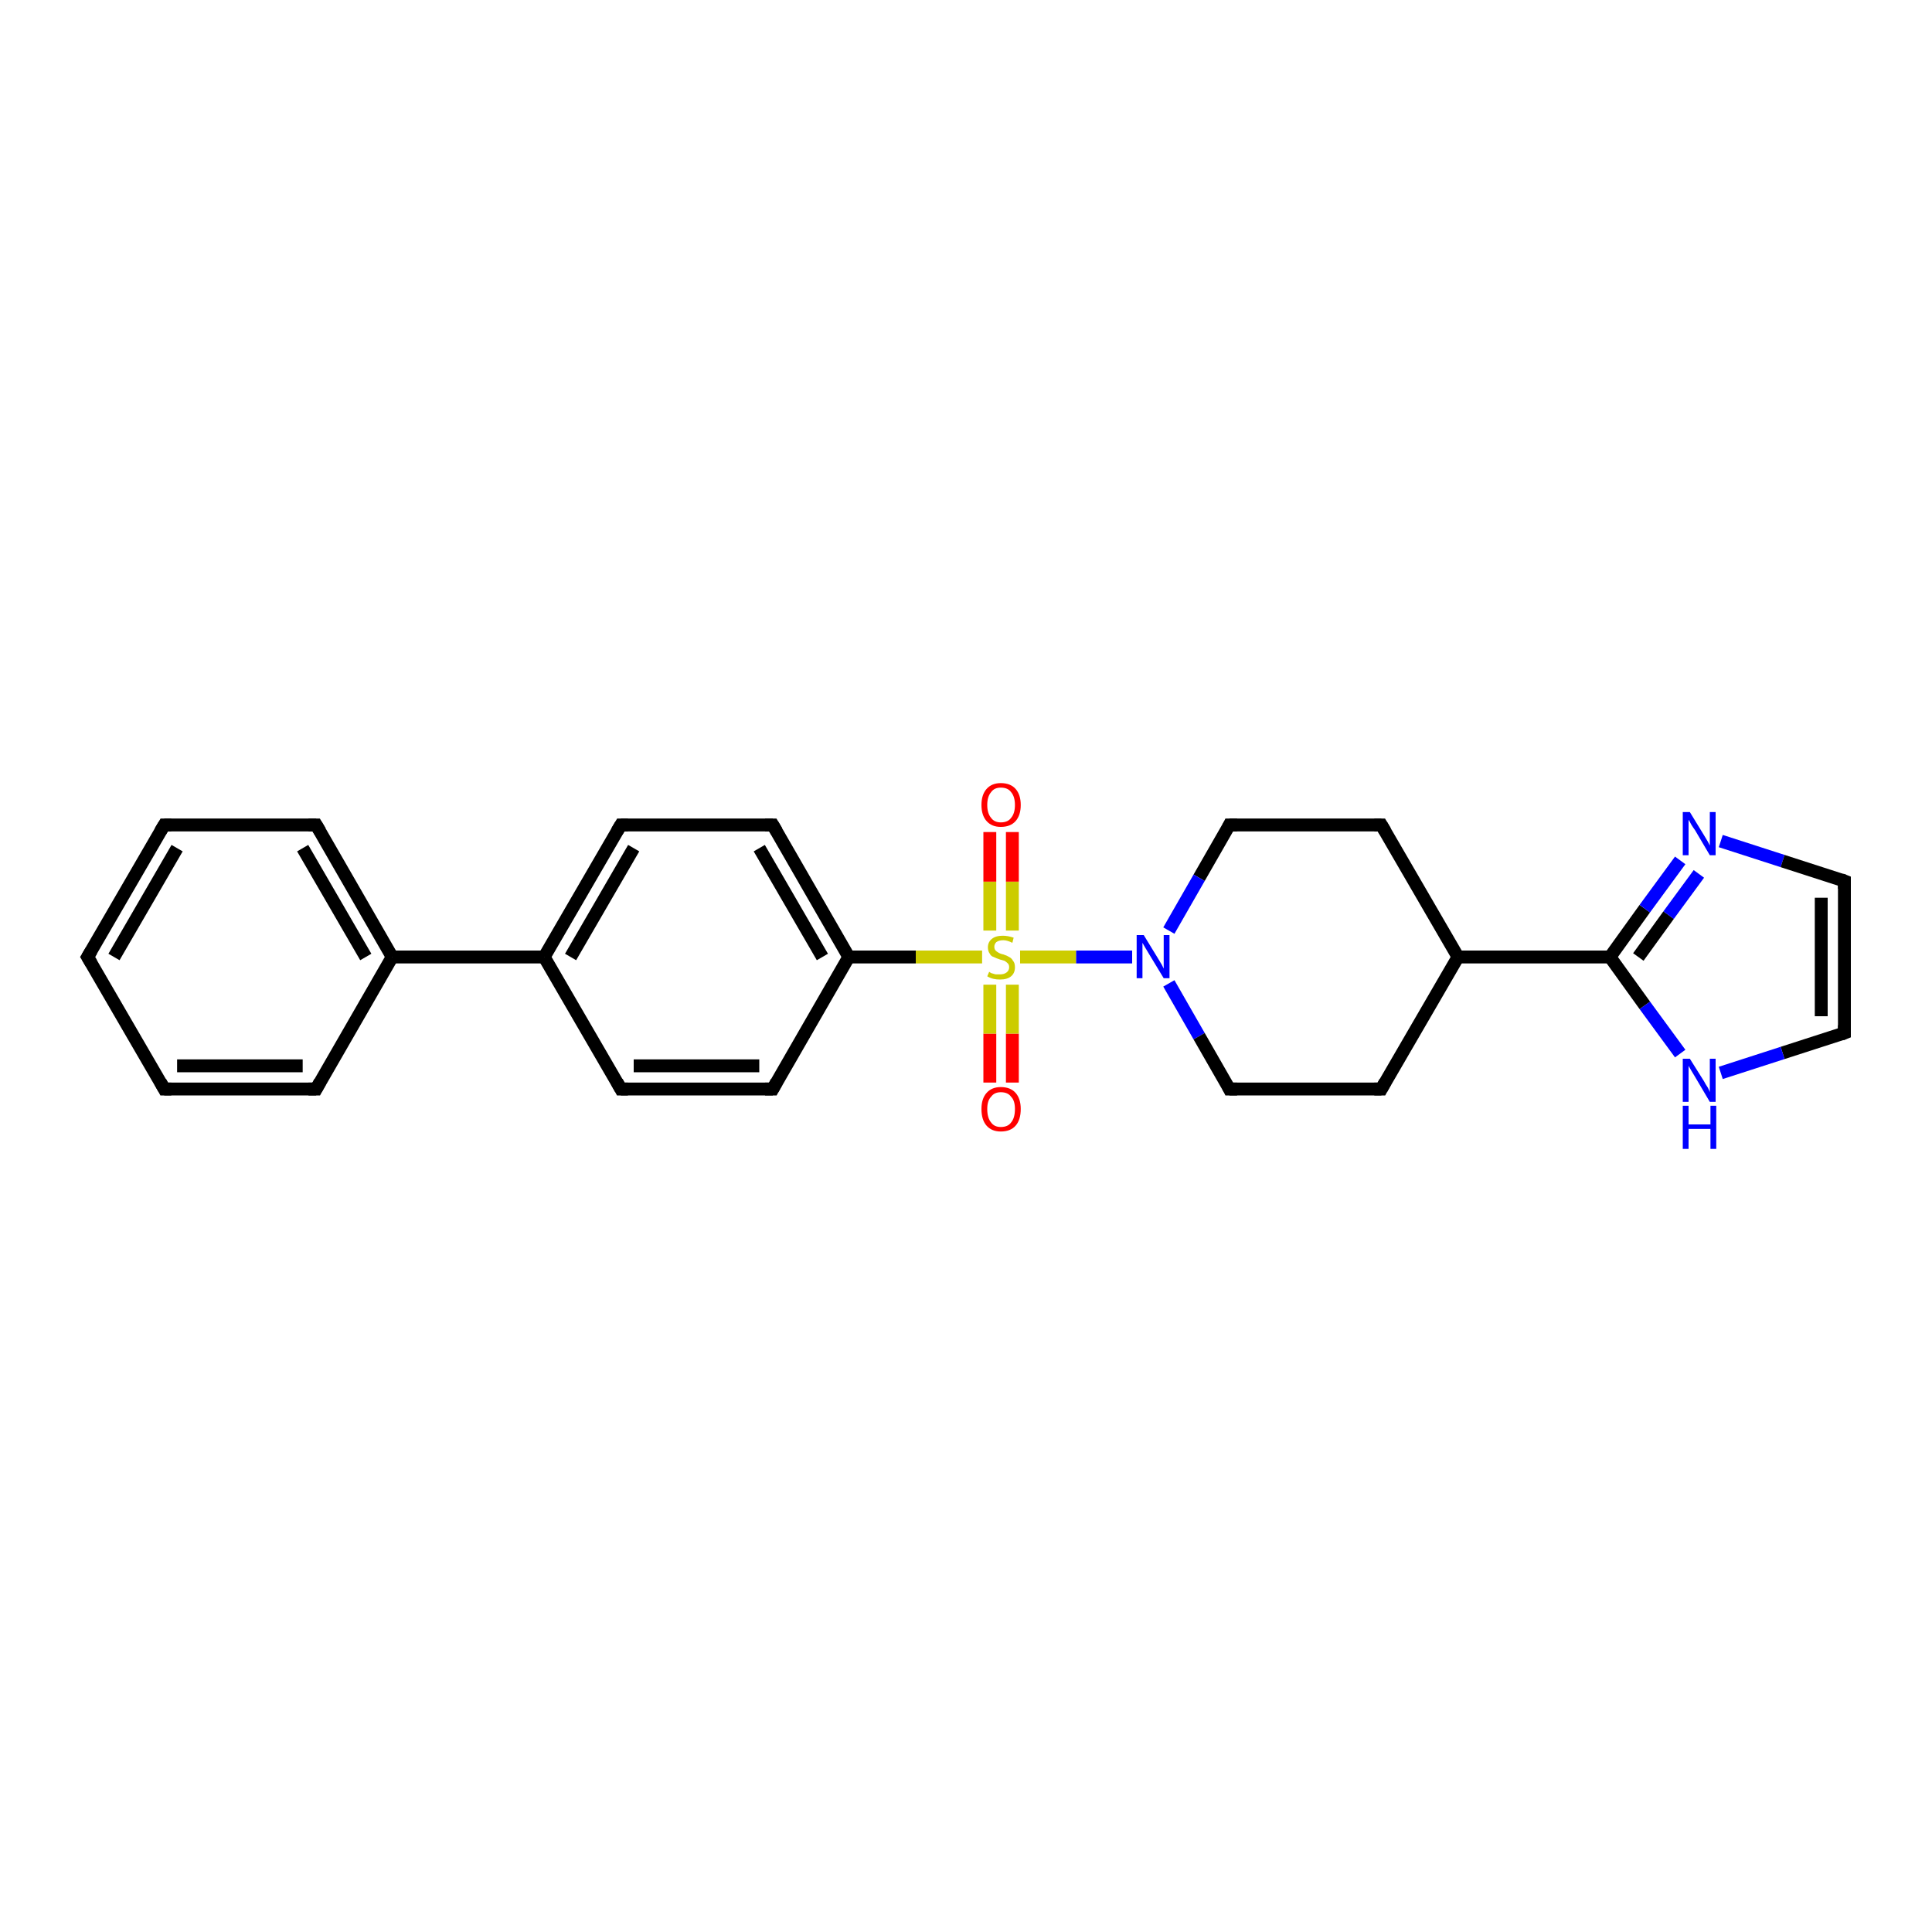 <?xml version='1.0' encoding='iso-8859-1'?>
<svg version='1.1' baseProfile='full'
              xmlns='http://www.w3.org/2000/svg'
                      xmlns:rdkit='http://www.rdkit.org/xml'
                      xmlns:xlink='http://www.w3.org/1999/xlink'
                  xml:space='preserve'
width='300px' height='300px' viewBox='0 0 300 300'>
<!-- END OF HEADER -->
<rect style='opacity:1.0;fill:#FFFFFF;stroke:none' width='300.0' height='300.0' x='0.0' y='0.0'> </rect>
<path class='bond-0 atom-0 atom-1' d='M 153.7,168.1 L 153.7,160.5' style='fill:none;fill-rule:evenodd;stroke:#FF0000;stroke-width:2.0px;stroke-linecap:butt;stroke-linejoin:miter;stroke-opacity:1' />
<path class='bond-0 atom-0 atom-1' d='M 153.7,160.5 L 153.7,152.9' style='fill:none;fill-rule:evenodd;stroke:#CCCC00;stroke-width:2.0px;stroke-linecap:butt;stroke-linejoin:miter;stroke-opacity:1' />
<path class='bond-0 atom-0 atom-1' d='M 157.2,168.1 L 157.2,160.5' style='fill:none;fill-rule:evenodd;stroke:#FF0000;stroke-width:2.0px;stroke-linecap:butt;stroke-linejoin:miter;stroke-opacity:1' />
<path class='bond-0 atom-0 atom-1' d='M 157.2,160.5 L 157.2,152.9' style='fill:none;fill-rule:evenodd;stroke:#CCCC00;stroke-width:2.0px;stroke-linecap:butt;stroke-linejoin:miter;stroke-opacity:1' />
<path class='bond-1 atom-1 atom-2' d='M 157.2,144.5 L 157.2,136.9' style='fill:none;fill-rule:evenodd;stroke:#CCCC00;stroke-width:2.0px;stroke-linecap:butt;stroke-linejoin:miter;stroke-opacity:1' />
<path class='bond-1 atom-1 atom-2' d='M 157.2,136.9 L 157.2,129.2' style='fill:none;fill-rule:evenodd;stroke:#FF0000;stroke-width:2.0px;stroke-linecap:butt;stroke-linejoin:miter;stroke-opacity:1' />
<path class='bond-1 atom-1 atom-2' d='M 153.7,144.5 L 153.7,136.9' style='fill:none;fill-rule:evenodd;stroke:#CCCC00;stroke-width:2.0px;stroke-linecap:butt;stroke-linejoin:miter;stroke-opacity:1' />
<path class='bond-1 atom-1 atom-2' d='M 153.7,136.9 L 153.7,129.2' style='fill:none;fill-rule:evenodd;stroke:#FF0000;stroke-width:2.0px;stroke-linecap:butt;stroke-linejoin:miter;stroke-opacity:1' />
<path class='bond-2 atom-1 atom-3' d='M 158.4,148.6 L 167.1,148.6' style='fill:none;fill-rule:evenodd;stroke:#CCCC00;stroke-width:2.0px;stroke-linecap:butt;stroke-linejoin:miter;stroke-opacity:1' />
<path class='bond-2 atom-1 atom-3' d='M 167.1,148.6 L 175.8,148.6' style='fill:none;fill-rule:evenodd;stroke:#0000FF;stroke-width:2.0px;stroke-linecap:butt;stroke-linejoin:miter;stroke-opacity:1' />
<path class='bond-3 atom-3 atom-4' d='M 181.5,152.7 L 186.2,160.9' style='fill:none;fill-rule:evenodd;stroke:#0000FF;stroke-width:2.0px;stroke-linecap:butt;stroke-linejoin:miter;stroke-opacity:1' />
<path class='bond-3 atom-3 atom-4' d='M 186.2,160.9 L 190.9,169.1' style='fill:none;fill-rule:evenodd;stroke:#000000;stroke-width:2.0px;stroke-linecap:butt;stroke-linejoin:miter;stroke-opacity:1' />
<path class='bond-4 atom-4 atom-5' d='M 190.9,169.1 L 214.5,169.1' style='fill:none;fill-rule:evenodd;stroke:#000000;stroke-width:2.0px;stroke-linecap:butt;stroke-linejoin:miter;stroke-opacity:1' />
<path class='bond-5 atom-5 atom-6' d='M 214.5,169.1 L 226.4,148.6' style='fill:none;fill-rule:evenodd;stroke:#000000;stroke-width:2.0px;stroke-linecap:butt;stroke-linejoin:miter;stroke-opacity:1' />
<path class='bond-6 atom-6 atom-7' d='M 226.4,148.6 L 214.5,128.1' style='fill:none;fill-rule:evenodd;stroke:#000000;stroke-width:2.0px;stroke-linecap:butt;stroke-linejoin:miter;stroke-opacity:1' />
<path class='bond-7 atom-7 atom-8' d='M 214.5,128.1 L 190.9,128.1' style='fill:none;fill-rule:evenodd;stroke:#000000;stroke-width:2.0px;stroke-linecap:butt;stroke-linejoin:miter;stroke-opacity:1' />
<path class='bond-8 atom-6 atom-9' d='M 226.4,148.6 L 250.0,148.6' style='fill:none;fill-rule:evenodd;stroke:#000000;stroke-width:2.0px;stroke-linecap:butt;stroke-linejoin:miter;stroke-opacity:1' />
<path class='bond-9 atom-9 atom-10' d='M 250.0,148.6 L 255.4,141.1' style='fill:none;fill-rule:evenodd;stroke:#000000;stroke-width:2.0px;stroke-linecap:butt;stroke-linejoin:miter;stroke-opacity:1' />
<path class='bond-9 atom-9 atom-10' d='M 255.4,141.1 L 260.9,133.6' style='fill:none;fill-rule:evenodd;stroke:#0000FF;stroke-width:2.0px;stroke-linecap:butt;stroke-linejoin:miter;stroke-opacity:1' />
<path class='bond-9 atom-9 atom-10' d='M 254.4,148.6 L 259.1,142.1' style='fill:none;fill-rule:evenodd;stroke:#000000;stroke-width:2.0px;stroke-linecap:butt;stroke-linejoin:miter;stroke-opacity:1' />
<path class='bond-9 atom-9 atom-10' d='M 259.1,142.1 L 263.8,135.7' style='fill:none;fill-rule:evenodd;stroke:#0000FF;stroke-width:2.0px;stroke-linecap:butt;stroke-linejoin:miter;stroke-opacity:1' />
<path class='bond-10 atom-10 atom-11' d='M 267.2,130.6 L 276.8,133.7' style='fill:none;fill-rule:evenodd;stroke:#0000FF;stroke-width:2.0px;stroke-linecap:butt;stroke-linejoin:miter;stroke-opacity:1' />
<path class='bond-10 atom-10 atom-11' d='M 276.8,133.7 L 286.4,136.8' style='fill:none;fill-rule:evenodd;stroke:#000000;stroke-width:2.0px;stroke-linecap:butt;stroke-linejoin:miter;stroke-opacity:1' />
<path class='bond-11 atom-11 atom-12' d='M 286.4,136.8 L 286.4,160.4' style='fill:none;fill-rule:evenodd;stroke:#000000;stroke-width:2.0px;stroke-linecap:butt;stroke-linejoin:miter;stroke-opacity:1' />
<path class='bond-11 atom-11 atom-12' d='M 282.8,139.4 L 282.8,157.8' style='fill:none;fill-rule:evenodd;stroke:#000000;stroke-width:2.0px;stroke-linecap:butt;stroke-linejoin:miter;stroke-opacity:1' />
<path class='bond-12 atom-12 atom-13' d='M 286.4,160.4 L 276.8,163.5' style='fill:none;fill-rule:evenodd;stroke:#000000;stroke-width:2.0px;stroke-linecap:butt;stroke-linejoin:miter;stroke-opacity:1' />
<path class='bond-12 atom-12 atom-13' d='M 276.8,163.5 L 267.2,166.6' style='fill:none;fill-rule:evenodd;stroke:#0000FF;stroke-width:2.0px;stroke-linecap:butt;stroke-linejoin:miter;stroke-opacity:1' />
<path class='bond-13 atom-1 atom-14' d='M 152.5,148.6 L 142.2,148.6' style='fill:none;fill-rule:evenodd;stroke:#CCCC00;stroke-width:2.0px;stroke-linecap:butt;stroke-linejoin:miter;stroke-opacity:1' />
<path class='bond-13 atom-1 atom-14' d='M 142.2,148.6 L 131.8,148.6' style='fill:none;fill-rule:evenodd;stroke:#000000;stroke-width:2.0px;stroke-linecap:butt;stroke-linejoin:miter;stroke-opacity:1' />
<path class='bond-14 atom-14 atom-15' d='M 131.8,148.6 L 120.0,128.1' style='fill:none;fill-rule:evenodd;stroke:#000000;stroke-width:2.0px;stroke-linecap:butt;stroke-linejoin:miter;stroke-opacity:1' />
<path class='bond-14 atom-14 atom-15' d='M 127.7,148.6 L 117.9,131.7' style='fill:none;fill-rule:evenodd;stroke:#000000;stroke-width:2.0px;stroke-linecap:butt;stroke-linejoin:miter;stroke-opacity:1' />
<path class='bond-15 atom-15 atom-16' d='M 120.0,128.1 L 96.4,128.1' style='fill:none;fill-rule:evenodd;stroke:#000000;stroke-width:2.0px;stroke-linecap:butt;stroke-linejoin:miter;stroke-opacity:1' />
<path class='bond-16 atom-16 atom-17' d='M 96.4,128.1 L 84.5,148.6' style='fill:none;fill-rule:evenodd;stroke:#000000;stroke-width:2.0px;stroke-linecap:butt;stroke-linejoin:miter;stroke-opacity:1' />
<path class='bond-16 atom-16 atom-17' d='M 98.4,131.7 L 88.6,148.6' style='fill:none;fill-rule:evenodd;stroke:#000000;stroke-width:2.0px;stroke-linecap:butt;stroke-linejoin:miter;stroke-opacity:1' />
<path class='bond-17 atom-17 atom-18' d='M 84.5,148.6 L 96.4,169.1' style='fill:none;fill-rule:evenodd;stroke:#000000;stroke-width:2.0px;stroke-linecap:butt;stroke-linejoin:miter;stroke-opacity:1' />
<path class='bond-18 atom-18 atom-19' d='M 96.4,169.1 L 120.0,169.1' style='fill:none;fill-rule:evenodd;stroke:#000000;stroke-width:2.0px;stroke-linecap:butt;stroke-linejoin:miter;stroke-opacity:1' />
<path class='bond-18 atom-18 atom-19' d='M 98.4,165.5 L 117.9,165.5' style='fill:none;fill-rule:evenodd;stroke:#000000;stroke-width:2.0px;stroke-linecap:butt;stroke-linejoin:miter;stroke-opacity:1' />
<path class='bond-19 atom-17 atom-20' d='M 84.5,148.6 L 60.9,148.6' style='fill:none;fill-rule:evenodd;stroke:#000000;stroke-width:2.0px;stroke-linecap:butt;stroke-linejoin:miter;stroke-opacity:1' />
<path class='bond-20 atom-20 atom-21' d='M 60.9,148.6 L 49.1,128.1' style='fill:none;fill-rule:evenodd;stroke:#000000;stroke-width:2.0px;stroke-linecap:butt;stroke-linejoin:miter;stroke-opacity:1' />
<path class='bond-20 atom-20 atom-21' d='M 56.8,148.6 L 47.0,131.7' style='fill:none;fill-rule:evenodd;stroke:#000000;stroke-width:2.0px;stroke-linecap:butt;stroke-linejoin:miter;stroke-opacity:1' />
<path class='bond-21 atom-21 atom-22' d='M 49.1,128.1 L 25.5,128.1' style='fill:none;fill-rule:evenodd;stroke:#000000;stroke-width:2.0px;stroke-linecap:butt;stroke-linejoin:miter;stroke-opacity:1' />
<path class='bond-22 atom-22 atom-23' d='M 25.5,128.1 L 13.6,148.6' style='fill:none;fill-rule:evenodd;stroke:#000000;stroke-width:2.0px;stroke-linecap:butt;stroke-linejoin:miter;stroke-opacity:1' />
<path class='bond-22 atom-22 atom-23' d='M 27.5,131.7 L 17.7,148.6' style='fill:none;fill-rule:evenodd;stroke:#000000;stroke-width:2.0px;stroke-linecap:butt;stroke-linejoin:miter;stroke-opacity:1' />
<path class='bond-23 atom-23 atom-24' d='M 13.6,148.6 L 25.5,169.1' style='fill:none;fill-rule:evenodd;stroke:#000000;stroke-width:2.0px;stroke-linecap:butt;stroke-linejoin:miter;stroke-opacity:1' />
<path class='bond-24 atom-24 atom-25' d='M 25.5,169.1 L 49.1,169.1' style='fill:none;fill-rule:evenodd;stroke:#000000;stroke-width:2.0px;stroke-linecap:butt;stroke-linejoin:miter;stroke-opacity:1' />
<path class='bond-24 atom-24 atom-25' d='M 27.5,165.5 L 47.0,165.5' style='fill:none;fill-rule:evenodd;stroke:#000000;stroke-width:2.0px;stroke-linecap:butt;stroke-linejoin:miter;stroke-opacity:1' />
<path class='bond-25 atom-8 atom-3' d='M 190.9,128.1 L 186.2,136.3' style='fill:none;fill-rule:evenodd;stroke:#000000;stroke-width:2.0px;stroke-linecap:butt;stroke-linejoin:miter;stroke-opacity:1' />
<path class='bond-25 atom-8 atom-3' d='M 186.2,136.3 L 181.5,144.5' style='fill:none;fill-rule:evenodd;stroke:#0000FF;stroke-width:2.0px;stroke-linecap:butt;stroke-linejoin:miter;stroke-opacity:1' />
<path class='bond-26 atom-13 atom-9' d='M 260.9,163.6 L 255.4,156.1' style='fill:none;fill-rule:evenodd;stroke:#0000FF;stroke-width:2.0px;stroke-linecap:butt;stroke-linejoin:miter;stroke-opacity:1' />
<path class='bond-26 atom-13 atom-9' d='M 255.4,156.1 L 250.0,148.6' style='fill:none;fill-rule:evenodd;stroke:#000000;stroke-width:2.0px;stroke-linecap:butt;stroke-linejoin:miter;stroke-opacity:1' />
<path class='bond-27 atom-19 atom-14' d='M 120.0,169.1 L 131.8,148.6' style='fill:none;fill-rule:evenodd;stroke:#000000;stroke-width:2.0px;stroke-linecap:butt;stroke-linejoin:miter;stroke-opacity:1' />
<path class='bond-28 atom-25 atom-20' d='M 49.1,169.1 L 60.9,148.6' style='fill:none;fill-rule:evenodd;stroke:#000000;stroke-width:2.0px;stroke-linecap:butt;stroke-linejoin:miter;stroke-opacity:1' />
<path d='M 190.7,168.7 L 190.9,169.1 L 192.1,169.1' style='fill:none;stroke:#000000;stroke-width:2.0px;stroke-linecap:butt;stroke-linejoin:miter;stroke-opacity:1;' />
<path d='M 213.4,169.1 L 214.5,169.1 L 215.1,168.0' style='fill:none;stroke:#000000;stroke-width:2.0px;stroke-linecap:butt;stroke-linejoin:miter;stroke-opacity:1;' />
<path d='M 215.1,129.1 L 214.5,128.1 L 213.4,128.1' style='fill:none;stroke:#000000;stroke-width:2.0px;stroke-linecap:butt;stroke-linejoin:miter;stroke-opacity:1;' />
<path d='M 192.1,128.1 L 190.9,128.1 L 190.7,128.5' style='fill:none;stroke:#000000;stroke-width:2.0px;stroke-linecap:butt;stroke-linejoin:miter;stroke-opacity:1;' />
<path d='M 285.9,136.6 L 286.4,136.8 L 286.4,138.0' style='fill:none;stroke:#000000;stroke-width:2.0px;stroke-linecap:butt;stroke-linejoin:miter;stroke-opacity:1;' />
<path d='M 286.4,159.2 L 286.4,160.4 L 285.9,160.6' style='fill:none;stroke:#000000;stroke-width:2.0px;stroke-linecap:butt;stroke-linejoin:miter;stroke-opacity:1;' />
<path d='M 120.6,129.1 L 120.0,128.1 L 118.8,128.1' style='fill:none;stroke:#000000;stroke-width:2.0px;stroke-linecap:butt;stroke-linejoin:miter;stroke-opacity:1;' />
<path d='M 97.5,128.1 L 96.4,128.1 L 95.8,129.1' style='fill:none;stroke:#000000;stroke-width:2.0px;stroke-linecap:butt;stroke-linejoin:miter;stroke-opacity:1;' />
<path d='M 95.8,168.0 L 96.4,169.1 L 97.5,169.1' style='fill:none;stroke:#000000;stroke-width:2.0px;stroke-linecap:butt;stroke-linejoin:miter;stroke-opacity:1;' />
<path d='M 118.8,169.1 L 120.0,169.1 L 120.6,168.0' style='fill:none;stroke:#000000;stroke-width:2.0px;stroke-linecap:butt;stroke-linejoin:miter;stroke-opacity:1;' />
<path d='M 49.7,129.1 L 49.1,128.1 L 47.9,128.1' style='fill:none;stroke:#000000;stroke-width:2.0px;stroke-linecap:butt;stroke-linejoin:miter;stroke-opacity:1;' />
<path d='M 26.6,128.1 L 25.5,128.1 L 24.9,129.1' style='fill:none;stroke:#000000;stroke-width:2.0px;stroke-linecap:butt;stroke-linejoin:miter;stroke-opacity:1;' />
<path d='M 14.2,147.6 L 13.6,148.6 L 14.2,149.6' style='fill:none;stroke:#000000;stroke-width:2.0px;stroke-linecap:butt;stroke-linejoin:miter;stroke-opacity:1;' />
<path d='M 24.9,168.0 L 25.5,169.1 L 26.6,169.1' style='fill:none;stroke:#000000;stroke-width:2.0px;stroke-linecap:butt;stroke-linejoin:miter;stroke-opacity:1;' />
<path d='M 47.9,169.1 L 49.1,169.1 L 49.7,168.0' style='fill:none;stroke:#000000;stroke-width:2.0px;stroke-linecap:butt;stroke-linejoin:miter;stroke-opacity:1;' />
<path class='atom-0' d='M 152.4 172.2
Q 152.4 170.6, 153.2 169.7
Q 154.0 168.8, 155.4 168.8
Q 156.9 168.8, 157.7 169.7
Q 158.5 170.6, 158.5 172.2
Q 158.5 173.9, 157.7 174.8
Q 156.9 175.7, 155.4 175.7
Q 154.0 175.7, 153.2 174.8
Q 152.4 173.9, 152.4 172.2
M 155.4 175.0
Q 156.5 175.0, 157.0 174.3
Q 157.6 173.6, 157.6 172.2
Q 157.6 170.9, 157.0 170.3
Q 156.5 169.6, 155.4 169.6
Q 154.4 169.6, 153.9 170.3
Q 153.3 170.9, 153.3 172.2
Q 153.3 173.6, 153.9 174.3
Q 154.4 175.0, 155.4 175.0
' fill='#FF0000'/>
<path class='atom-1' d='M 153.6 150.9
Q 153.6 150.9, 153.9 151.1
Q 154.3 151.2, 154.6 151.3
Q 154.9 151.3, 155.3 151.3
Q 155.9 151.3, 156.3 151.0
Q 156.7 150.7, 156.7 150.2
Q 156.7 149.8, 156.5 149.6
Q 156.3 149.4, 156.0 149.2
Q 155.7 149.1, 155.3 149.0
Q 154.7 148.8, 154.3 148.6
Q 153.9 148.5, 153.7 148.1
Q 153.4 147.7, 153.4 147.1
Q 153.4 146.3, 154.0 145.8
Q 154.6 145.3, 155.7 145.3
Q 156.5 145.3, 157.4 145.6
L 157.2 146.4
Q 156.4 146.0, 155.8 146.0
Q 155.1 146.0, 154.7 146.3
Q 154.4 146.6, 154.4 147.0
Q 154.4 147.4, 154.6 147.6
Q 154.8 147.8, 155.0 147.9
Q 155.3 148.1, 155.8 148.2
Q 156.4 148.4, 156.7 148.6
Q 157.1 148.8, 157.3 149.2
Q 157.6 149.5, 157.6 150.2
Q 157.6 151.1, 157.0 151.6
Q 156.4 152.1, 155.3 152.1
Q 154.7 152.1, 154.3 152.0
Q 153.8 151.9, 153.3 151.6
L 153.6 150.9
' fill='#CCCC00'/>
<path class='atom-2' d='M 152.4 125.0
Q 152.4 123.4, 153.2 122.5
Q 154.0 121.6, 155.4 121.6
Q 156.9 121.6, 157.7 122.5
Q 158.5 123.4, 158.5 125.0
Q 158.5 126.6, 157.7 127.5
Q 156.9 128.4, 155.4 128.4
Q 154.0 128.4, 153.2 127.5
Q 152.4 126.6, 152.4 125.0
M 155.4 127.7
Q 156.5 127.7, 157.0 127.0
Q 157.6 126.3, 157.6 125.0
Q 157.6 123.7, 157.0 123.0
Q 156.5 122.3, 155.4 122.3
Q 154.4 122.3, 153.9 123.0
Q 153.3 123.7, 153.3 125.0
Q 153.3 126.3, 153.9 127.0
Q 154.4 127.7, 155.4 127.7
' fill='#FF0000'/>
<path class='atom-3' d='M 177.6 145.2
L 179.8 148.8
Q 180.0 149.1, 180.4 149.8
Q 180.7 150.4, 180.7 150.4
L 180.7 145.2
L 181.6 145.2
L 181.6 151.9
L 180.7 151.9
L 178.4 148.1
Q 178.1 147.6, 177.8 147.1
Q 177.5 146.6, 177.4 146.4
L 177.4 151.9
L 176.5 151.9
L 176.5 145.2
L 177.6 145.2
' fill='#0000FF'/>
<path class='atom-10' d='M 262.4 126.1
L 264.6 129.7
Q 264.8 130.0, 265.2 130.7
Q 265.5 131.3, 265.5 131.3
L 265.5 126.1
L 266.4 126.1
L 266.4 132.8
L 265.5 132.8
L 263.2 128.9
Q 262.9 128.5, 262.6 128.0
Q 262.3 127.4, 262.2 127.3
L 262.2 132.8
L 261.3 132.8
L 261.3 126.1
L 262.4 126.1
' fill='#0000FF'/>
<path class='atom-13' d='M 262.4 164.4
L 264.6 167.9
Q 264.8 168.3, 265.2 168.9
Q 265.5 169.5, 265.5 169.6
L 265.5 164.4
L 266.4 164.4
L 266.4 171.1
L 265.5 171.1
L 263.2 167.2
Q 262.9 166.7, 262.6 166.2
Q 262.3 165.7, 262.2 165.5
L 262.2 171.1
L 261.3 171.1
L 261.3 164.4
L 262.4 164.4
' fill='#0000FF'/>
<path class='atom-13' d='M 261.3 171.7
L 262.2 171.7
L 262.2 174.6
L 265.6 174.6
L 265.6 171.7
L 266.5 171.7
L 266.5 178.4
L 265.6 178.4
L 265.6 175.3
L 262.2 175.3
L 262.2 178.4
L 261.3 178.4
L 261.3 171.7
' fill='#0000FF'/>
</svg>
